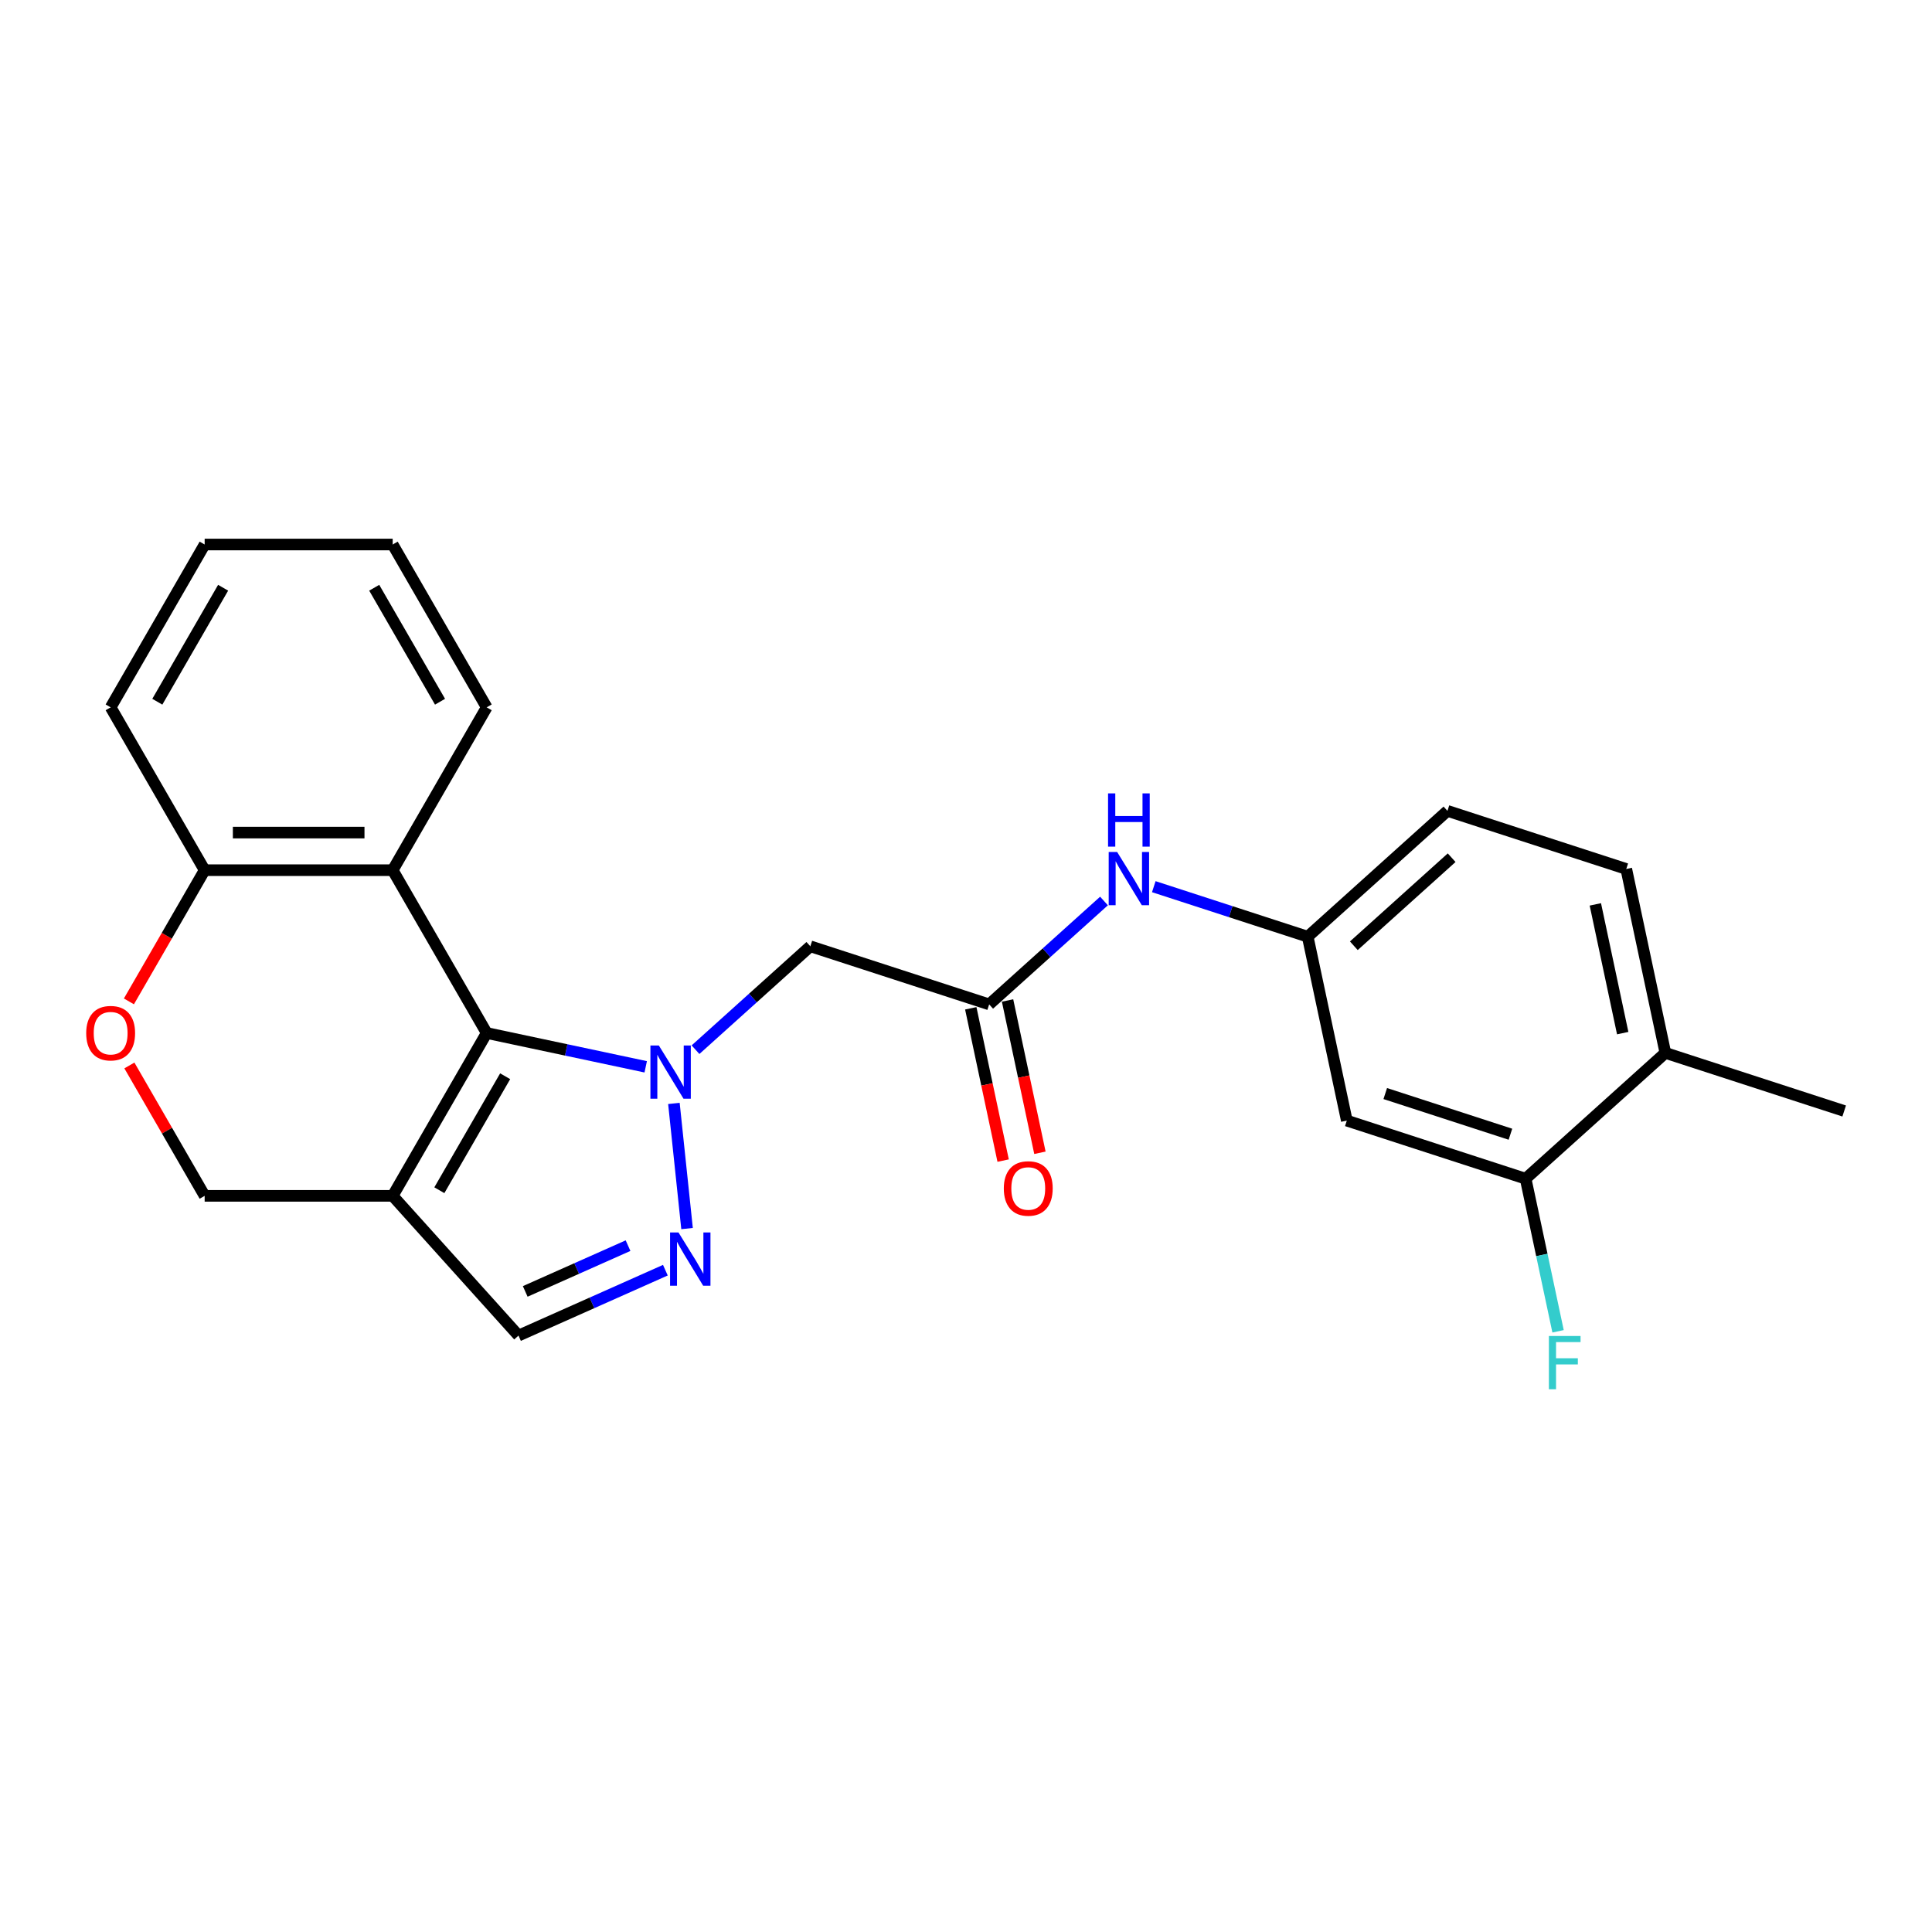 <?xml version='1.0' encoding='iso-8859-1'?>
<svg version='1.1' baseProfile='full'
              xmlns='http://www.w3.org/2000/svg'
                      xmlns:rdkit='http://www.rdkit.org/xml'
                      xmlns:xlink='http://www.w3.org/1999/xlink'
                  xml:space='preserve'
width='1000px' height='1000px' viewBox='0 0 1000 1000'>
<!-- END OF HEADER -->
<rect style='opacity:1.0;fill:#FFFFFF;stroke:none' width='1000' height='1000' x='0' y='0'> </rect>
<path class='bond-0' d='M 334.222,552.182 L 293.068,543.434' style='fill:none;fill-rule:evenodd;stroke:#0000FF;stroke-width:6px;stroke-linecap:butt;stroke-linejoin:miter;stroke-opacity:1' />
<path class='bond-0' d='M 293.068,543.434 L 251.913,534.687' style='fill:none;fill-rule:evenodd;stroke:#000000;stroke-width:6px;stroke-linecap:butt;stroke-linejoin:miter;stroke-opacity:1' />
<path class='bond-1' d='M 348.812,571.135 L 355.619,635.903' style='fill:none;fill-rule:evenodd;stroke:#0000FF;stroke-width:6px;stroke-linecap:butt;stroke-linejoin:miter;stroke-opacity:1' />
<path class='bond-4' d='M 359.993,543.319 L 389.712,516.56' style='fill:none;fill-rule:evenodd;stroke:#0000FF;stroke-width:6px;stroke-linecap:butt;stroke-linejoin:miter;stroke-opacity:1' />
<path class='bond-4' d='M 389.712,516.56 L 419.432,489.8' style='fill:none;fill-rule:evenodd;stroke:#000000;stroke-width:6px;stroke-linecap:butt;stroke-linejoin:miter;stroke-opacity:1' />
<path class='bond-2' d='M 251.913,534.687 L 203.253,618.969' style='fill:none;fill-rule:evenodd;stroke:#000000;stroke-width:6px;stroke-linecap:butt;stroke-linejoin:miter;stroke-opacity:1' />
<path class='bond-2' d='M 261.471,557.061 L 227.408,616.059' style='fill:none;fill-rule:evenodd;stroke:#000000;stroke-width:6px;stroke-linecap:butt;stroke-linejoin:miter;stroke-opacity:1' />
<path class='bond-3' d='M 251.913,534.687 L 203.253,450.404' style='fill:none;fill-rule:evenodd;stroke:#000000;stroke-width:6px;stroke-linecap:butt;stroke-linejoin:miter;stroke-opacity:1' />
<path class='bond-5' d='M 344.395,657.446 L 306.384,674.37' style='fill:none;fill-rule:evenodd;stroke:#0000FF;stroke-width:6px;stroke-linecap:butt;stroke-linejoin:miter;stroke-opacity:1' />
<path class='bond-5' d='M 306.384,674.37 L 268.373,691.293' style='fill:none;fill-rule:evenodd;stroke:#000000;stroke-width:6px;stroke-linecap:butt;stroke-linejoin:miter;stroke-opacity:1' />
<path class='bond-5' d='M 325.075,644.742 L 298.467,656.588' style='fill:none;fill-rule:evenodd;stroke:#0000FF;stroke-width:6px;stroke-linecap:butt;stroke-linejoin:miter;stroke-opacity:1' />
<path class='bond-5' d='M 298.467,656.588 L 271.86,668.435' style='fill:none;fill-rule:evenodd;stroke:#000000;stroke-width:6px;stroke-linecap:butt;stroke-linejoin:miter;stroke-opacity:1' />
<path class='bond-11' d='M 203.253,618.969 L 105.931,618.969' style='fill:none;fill-rule:evenodd;stroke:#000000;stroke-width:6px;stroke-linecap:butt;stroke-linejoin:miter;stroke-opacity:1' />
<path class='bond-24' d='M 203.253,618.969 L 268.373,691.293' style='fill:none;fill-rule:evenodd;stroke:#000000;stroke-width:6px;stroke-linecap:butt;stroke-linejoin:miter;stroke-opacity:1' />
<path class='bond-8' d='M 203.253,450.404 L 105.931,450.404' style='fill:none;fill-rule:evenodd;stroke:#000000;stroke-width:6px;stroke-linecap:butt;stroke-linejoin:miter;stroke-opacity:1' />
<path class='bond-8' d='M 188.654,430.94 L 120.53,430.94' style='fill:none;fill-rule:evenodd;stroke:#000000;stroke-width:6px;stroke-linecap:butt;stroke-linejoin:miter;stroke-opacity:1' />
<path class='bond-19' d='M 203.253,450.404 L 251.913,366.121' style='fill:none;fill-rule:evenodd;stroke:#000000;stroke-width:6px;stroke-linecap:butt;stroke-linejoin:miter;stroke-opacity:1' />
<path class='bond-6' d='M 419.432,489.8 L 511.99,519.874' style='fill:none;fill-rule:evenodd;stroke:#000000;stroke-width:6px;stroke-linecap:butt;stroke-linejoin:miter;stroke-opacity:1' />
<path class='bond-12' d='M 511.99,519.874 L 541.709,493.115' style='fill:none;fill-rule:evenodd;stroke:#000000;stroke-width:6px;stroke-linecap:butt;stroke-linejoin:miter;stroke-opacity:1' />
<path class='bond-12' d='M 541.709,493.115 L 571.428,466.356' style='fill:none;fill-rule:evenodd;stroke:#0000FF;stroke-width:6px;stroke-linecap:butt;stroke-linejoin:miter;stroke-opacity:1' />
<path class='bond-15' d='M 502.47,521.898 L 510.848,561.31' style='fill:none;fill-rule:evenodd;stroke:#000000;stroke-width:6px;stroke-linecap:butt;stroke-linejoin:miter;stroke-opacity:1' />
<path class='bond-15' d='M 510.848,561.31 L 519.225,600.723' style='fill:none;fill-rule:evenodd;stroke:#FF0000;stroke-width:6px;stroke-linecap:butt;stroke-linejoin:miter;stroke-opacity:1' />
<path class='bond-15' d='M 521.509,517.851 L 529.886,557.263' style='fill:none;fill-rule:evenodd;stroke:#000000;stroke-width:6px;stroke-linecap:butt;stroke-linejoin:miter;stroke-opacity:1' />
<path class='bond-15' d='M 529.886,557.263 L 538.264,596.676' style='fill:none;fill-rule:evenodd;stroke:#FF0000;stroke-width:6px;stroke-linecap:butt;stroke-linejoin:miter;stroke-opacity:1' />
<path class='bond-7' d='M 66.722,518.317 L 86.326,484.361' style='fill:none;fill-rule:evenodd;stroke:#FF0000;stroke-width:6px;stroke-linecap:butt;stroke-linejoin:miter;stroke-opacity:1' />
<path class='bond-7' d='M 86.326,484.361 L 105.931,450.404' style='fill:none;fill-rule:evenodd;stroke:#000000;stroke-width:6px;stroke-linecap:butt;stroke-linejoin:miter;stroke-opacity:1' />
<path class='bond-25' d='M 66.969,551.484 L 86.45,585.227' style='fill:none;fill-rule:evenodd;stroke:#FF0000;stroke-width:6px;stroke-linecap:butt;stroke-linejoin:miter;stroke-opacity:1' />
<path class='bond-25' d='M 86.45,585.227 L 105.931,618.969' style='fill:none;fill-rule:evenodd;stroke:#000000;stroke-width:6px;stroke-linecap:butt;stroke-linejoin:miter;stroke-opacity:1' />
<path class='bond-20' d='M 105.931,450.404 L 57.271,366.121' style='fill:none;fill-rule:evenodd;stroke:#000000;stroke-width:6px;stroke-linecap:butt;stroke-linejoin:miter;stroke-opacity:1' />
<path class='bond-9' d='M 789.664,610.096 L 697.106,580.022' style='fill:none;fill-rule:evenodd;stroke:#000000;stroke-width:6px;stroke-linecap:butt;stroke-linejoin:miter;stroke-opacity:1' />
<path class='bond-9' d='M 781.795,587.073 L 717.004,566.022' style='fill:none;fill-rule:evenodd;stroke:#000000;stroke-width:6px;stroke-linecap:butt;stroke-linejoin:miter;stroke-opacity:1' />
<path class='bond-17' d='M 789.664,610.096 L 798.058,649.587' style='fill:none;fill-rule:evenodd;stroke:#000000;stroke-width:6px;stroke-linecap:butt;stroke-linejoin:miter;stroke-opacity:1' />
<path class='bond-17' d='M 798.058,649.587 L 806.452,689.077' style='fill:none;fill-rule:evenodd;stroke:#33CCCC;stroke-width:6px;stroke-linecap:butt;stroke-linejoin:miter;stroke-opacity:1' />
<path class='bond-27' d='M 789.664,610.096 L 861.987,544.975' style='fill:none;fill-rule:evenodd;stroke:#000000;stroke-width:6px;stroke-linecap:butt;stroke-linejoin:miter;stroke-opacity:1' />
<path class='bond-10' d='M 697.106,580.022 L 676.871,484.828' style='fill:none;fill-rule:evenodd;stroke:#000000;stroke-width:6px;stroke-linecap:butt;stroke-linejoin:miter;stroke-opacity:1' />
<path class='bond-13' d='M 597.199,458.94 L 637.035,471.884' style='fill:none;fill-rule:evenodd;stroke:#0000FF;stroke-width:6px;stroke-linecap:butt;stroke-linejoin:miter;stroke-opacity:1' />
<path class='bond-13' d='M 637.035,471.884 L 676.871,484.828' style='fill:none;fill-rule:evenodd;stroke:#000000;stroke-width:6px;stroke-linecap:butt;stroke-linejoin:miter;stroke-opacity:1' />
<path class='bond-18' d='M 676.871,484.828 L 749.195,419.707' style='fill:none;fill-rule:evenodd;stroke:#000000;stroke-width:6px;stroke-linecap:butt;stroke-linejoin:miter;stroke-opacity:1' />
<path class='bond-18' d='M 700.744,489.524 L 751.371,443.94' style='fill:none;fill-rule:evenodd;stroke:#000000;stroke-width:6px;stroke-linecap:butt;stroke-linejoin:miter;stroke-opacity:1' />
<path class='bond-14' d='M 861.987,544.975 L 841.753,449.781' style='fill:none;fill-rule:evenodd;stroke:#000000;stroke-width:6px;stroke-linecap:butt;stroke-linejoin:miter;stroke-opacity:1' />
<path class='bond-14' d='M 839.913,534.743 L 825.749,468.107' style='fill:none;fill-rule:evenodd;stroke:#000000;stroke-width:6px;stroke-linecap:butt;stroke-linejoin:miter;stroke-opacity:1' />
<path class='bond-21' d='M 861.987,544.975 L 954.545,575.049' style='fill:none;fill-rule:evenodd;stroke:#000000;stroke-width:6px;stroke-linecap:butt;stroke-linejoin:miter;stroke-opacity:1' />
<path class='bond-16' d='M 841.753,449.781 L 749.195,419.707' style='fill:none;fill-rule:evenodd;stroke:#000000;stroke-width:6px;stroke-linecap:butt;stroke-linejoin:miter;stroke-opacity:1' />
<path class='bond-22' d='M 251.913,366.121 L 203.253,281.839' style='fill:none;fill-rule:evenodd;stroke:#000000;stroke-width:6px;stroke-linecap:butt;stroke-linejoin:miter;stroke-opacity:1' />
<path class='bond-22' d='M 227.758,363.211 L 193.695,304.213' style='fill:none;fill-rule:evenodd;stroke:#000000;stroke-width:6px;stroke-linecap:butt;stroke-linejoin:miter;stroke-opacity:1' />
<path class='bond-26' d='M 57.271,366.121 L 105.931,281.839' style='fill:none;fill-rule:evenodd;stroke:#000000;stroke-width:6px;stroke-linecap:butt;stroke-linejoin:miter;stroke-opacity:1' />
<path class='bond-26' d='M 81.426,363.211 L 115.489,304.213' style='fill:none;fill-rule:evenodd;stroke:#000000;stroke-width:6px;stroke-linecap:butt;stroke-linejoin:miter;stroke-opacity:1' />
<path class='bond-23' d='M 203.253,281.839 L 105.931,281.839' style='fill:none;fill-rule:evenodd;stroke:#000000;stroke-width:6px;stroke-linecap:butt;stroke-linejoin:miter;stroke-opacity:1' />
<path  class='atom-0' d='M 341.016 541.14
L 350.047 555.739
Q 350.942 557.179, 352.383 559.787
Q 353.823 562.395, 353.901 562.551
L 353.901 541.14
L 357.56 541.14
L 357.56 568.702
L 353.784 568.702
L 344.091 552.741
Q 342.962 550.872, 341.755 548.731
Q 340.587 546.59, 340.237 545.929
L 340.237 568.702
L 336.656 568.702
L 336.656 541.14
L 341.016 541.14
' fill='#0000FF'/>
<path  class='atom-2' d='M 351.188 637.928
L 360.22 652.527
Q 361.115 653.967, 362.555 656.575
Q 363.996 659.183, 364.074 659.339
L 364.074 637.928
L 367.733 637.928
L 367.733 665.49
L 363.957 665.49
L 354.264 649.529
Q 353.135 647.661, 351.928 645.52
Q 350.76 643.378, 350.41 642.717
L 350.41 665.49
L 346.828 665.49
L 346.828 637.928
L 351.188 637.928
' fill='#0000FF'/>
<path  class='atom-8' d='M 44.619 534.765
Q 44.619 528.147, 47.889 524.449
Q 51.159 520.75, 57.271 520.75
Q 63.383 520.75, 66.653 524.449
Q 69.922 528.147, 69.922 534.765
Q 69.922 541.46, 66.614 545.275
Q 63.305 549.051, 57.271 549.051
Q 51.198 549.051, 47.889 545.275
Q 44.619 541.499, 44.619 534.765
M 57.271 545.937
Q 61.475 545.937, 63.733 543.134
Q 66.03 540.293, 66.03 534.765
Q 66.03 529.354, 63.733 526.629
Q 61.475 523.865, 57.271 523.865
Q 53.066 523.865, 50.77 526.59
Q 48.512 529.315, 48.512 534.765
Q 48.512 540.331, 50.77 543.134
Q 53.066 545.937, 57.271 545.937
' fill='#FF0000'/>
<path  class='atom-13' d='M 578.221 440.973
L 587.253 455.571
Q 588.148 457.012, 589.588 459.62
Q 591.029 462.228, 591.106 462.384
L 591.106 440.973
L 594.766 440.973
L 594.766 468.534
L 590.99 468.534
L 581.296 452.574
Q 580.168 450.705, 578.961 448.564
Q 577.793 446.423, 577.443 445.761
L 577.443 468.534
L 573.861 468.534
L 573.861 440.973
L 578.221 440.973
' fill='#0000FF'/>
<path  class='atom-13' d='M 573.53 410.655
L 577.267 410.655
L 577.267 422.373
L 591.359 422.373
L 591.359 410.655
L 595.097 410.655
L 595.097 438.217
L 591.359 438.217
L 591.359 425.487
L 577.267 425.487
L 577.267 438.217
L 573.53 438.217
L 573.53 410.655
' fill='#0000FF'/>
<path  class='atom-16' d='M 519.572 615.147
Q 519.572 608.529, 522.842 604.831
Q 526.112 601.132, 532.224 601.132
Q 538.336 601.132, 541.606 604.831
Q 544.876 608.529, 544.876 615.147
Q 544.876 621.842, 541.567 625.657
Q 538.258 629.433, 532.224 629.433
Q 526.151 629.433, 522.842 625.657
Q 519.572 621.881, 519.572 615.147
M 532.224 626.319
Q 536.428 626.319, 538.686 623.516
Q 540.983 620.675, 540.983 615.147
Q 540.983 609.736, 538.686 607.011
Q 536.428 604.247, 532.224 604.247
Q 528.02 604.247, 525.723 606.972
Q 523.465 609.697, 523.465 615.147
Q 523.465 620.714, 525.723 623.516
Q 528.02 626.319, 532.224 626.319
' fill='#FF0000'/>
<path  class='atom-18' d='M 801.703 691.51
L 818.092 691.51
L 818.092 694.663
L 805.402 694.663
L 805.402 703.033
L 816.691 703.033
L 816.691 706.225
L 805.402 706.225
L 805.402 719.071
L 801.703 719.071
L 801.703 691.51
' fill='#33CCCC'/>
</svg>
